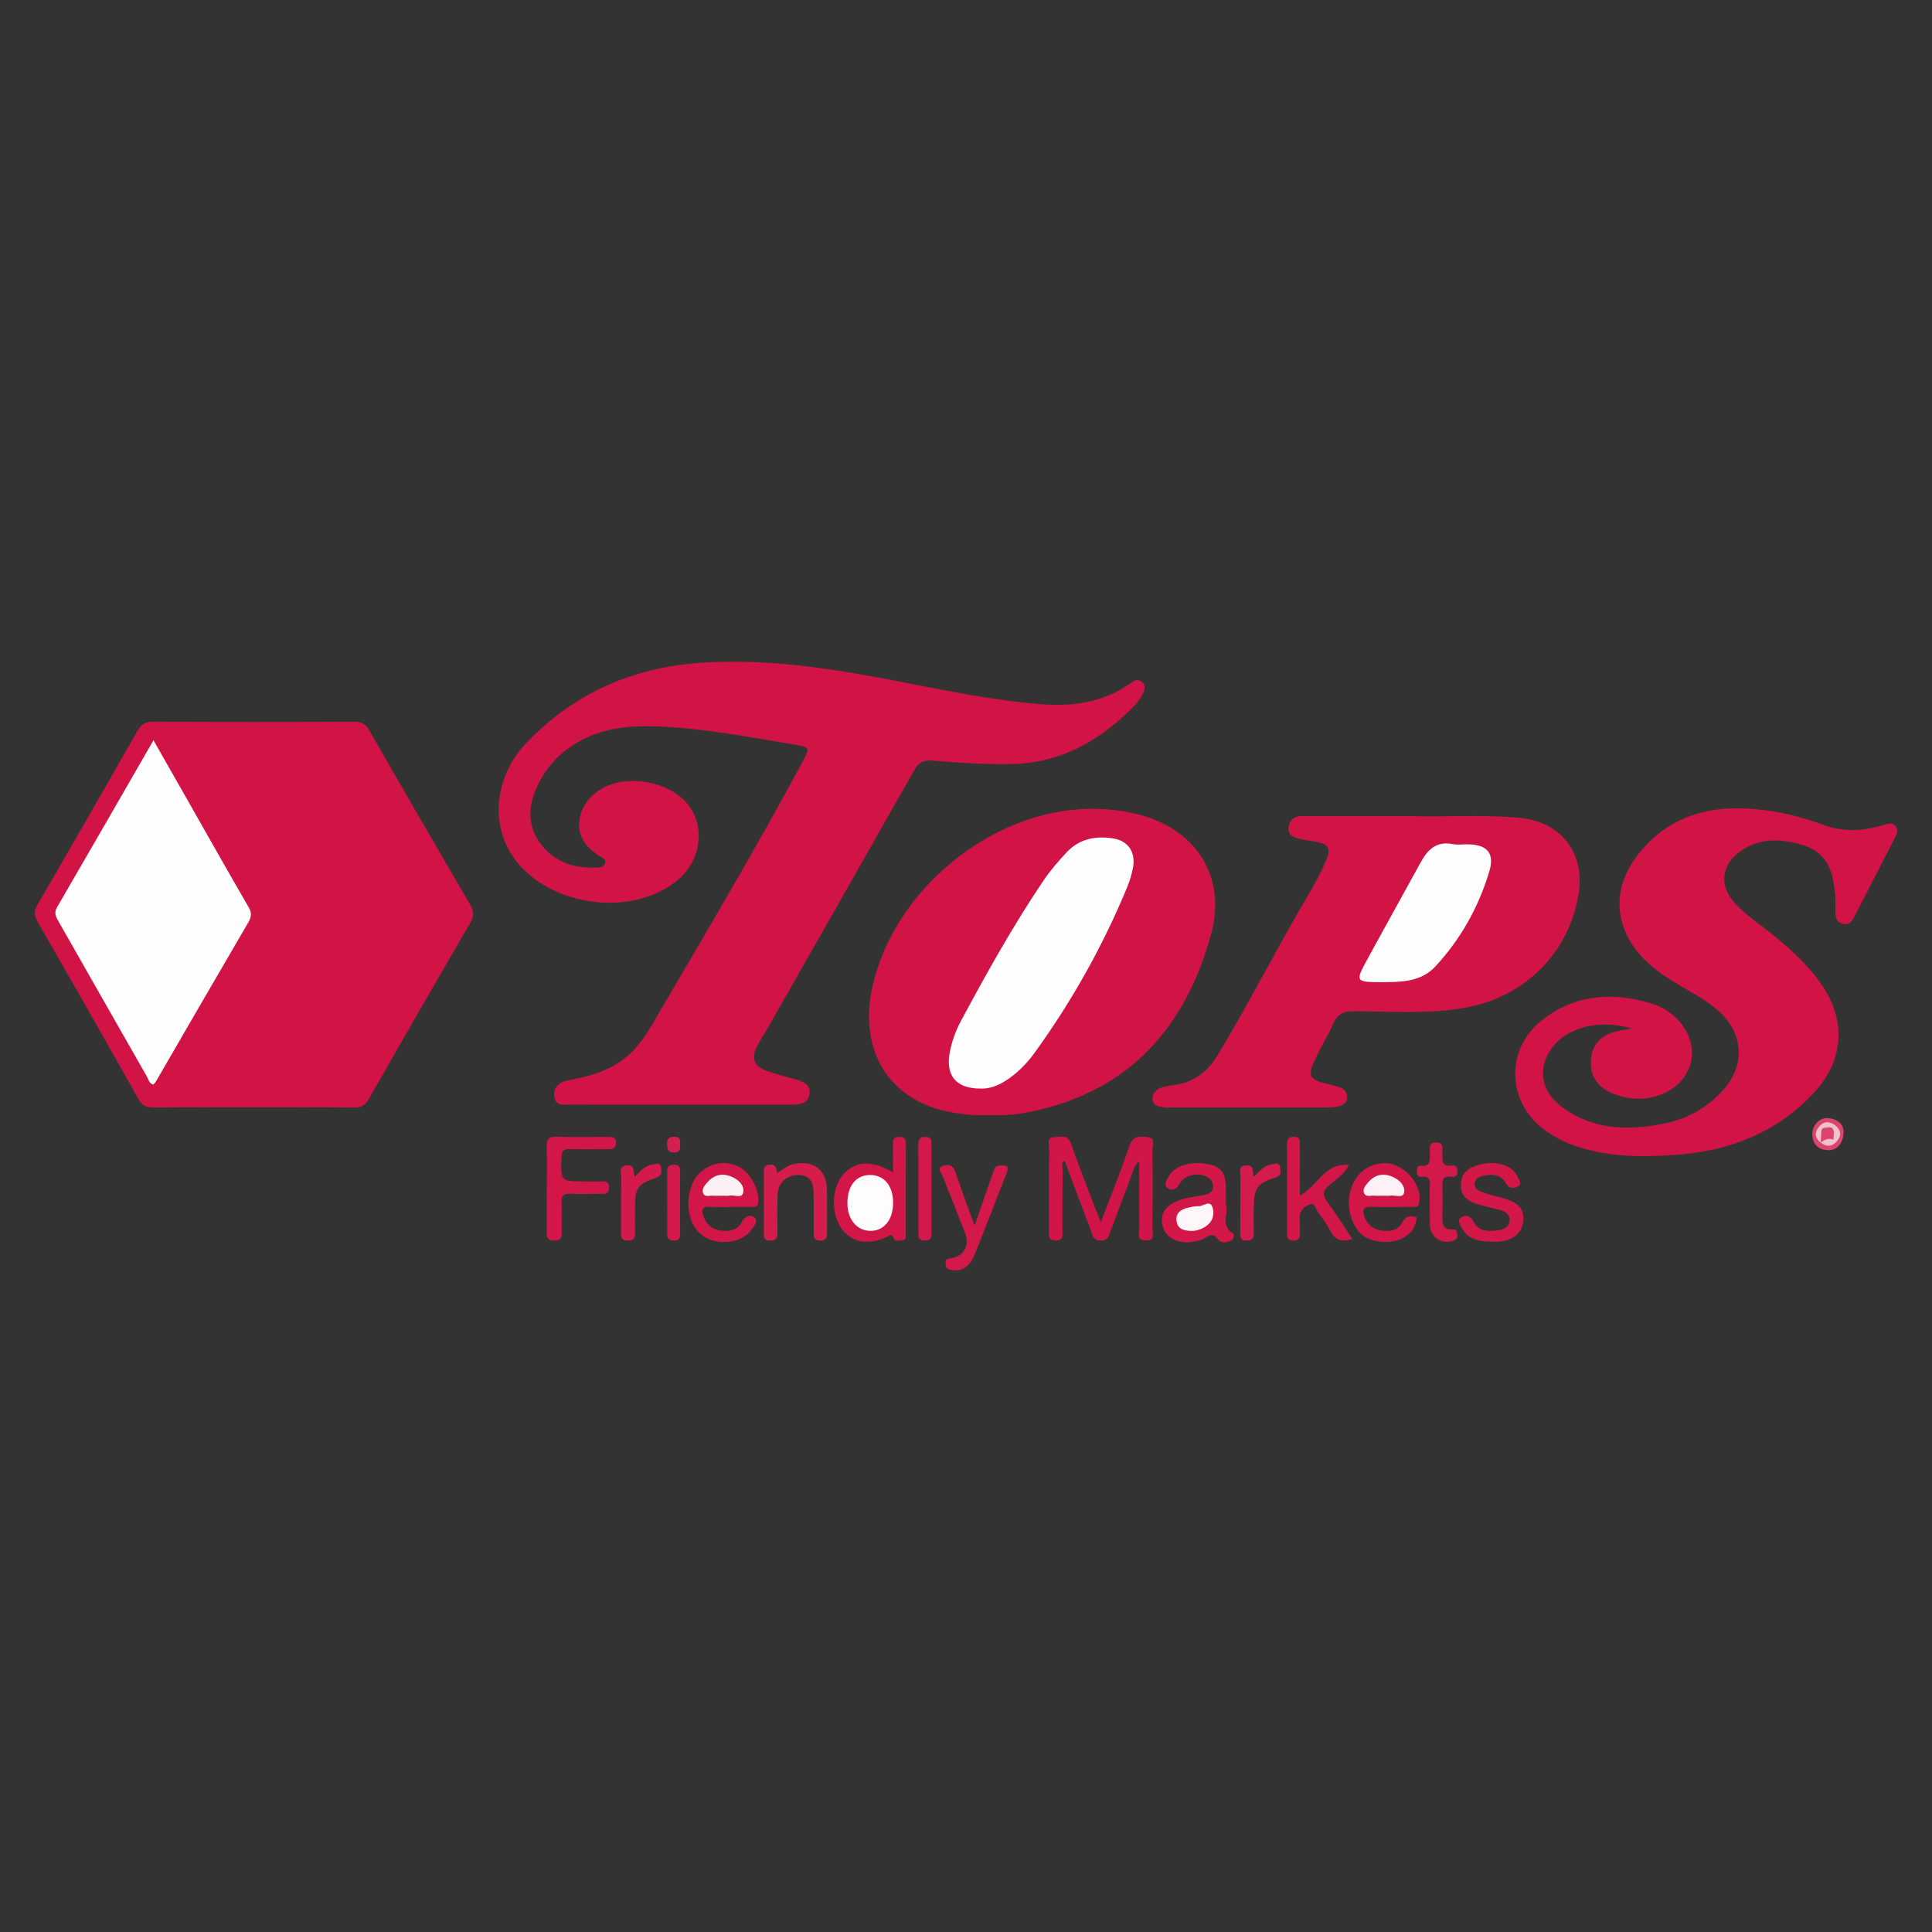 <?xml version="1.0" encoding="utf-8"?>
<!-- Generator: Adobe Illustrator 17.0.0, SVG Export Plug-In . SVG Version: 6.00 Build 0)  -->
<!DOCTYPE svg PUBLIC "-//W3C//DTD SVG 1.1//EN" "http://www.w3.org/Graphics/SVG/1.1/DTD/svg11.dtd">
<svg version="1.1" id="Layer_1" xmlns="http://www.w3.org/2000/svg" xmlns:xlink="http://www.w3.org/1999/xlink" x="0px" y="0px"
	 width="200px" height="200px" viewBox="0 0 200 200" enable-background="new 0 0 200 200" xml:space="preserve">
<rect x="0" y="0" width="200" height="200" fill="#333333" stroke="none"/>
<title>TomThumb_RGB</title>
<g>
	<path fill="#D21346" d="M70.397,114.354c-3.732,0.001-7.463,0.016-11.195-0.012c-0.707-0.005-1.689,0.254-1.826-0.856
		c-0.131-1.066,0.692-1.525,1.556-1.679c2.595-0.463,4.998-1.238,6.837-3.29c0.89-0.993,1.549-2.12,2.21-3.252
		c5.108-8.745,10.295-17.446,15.082-26.375c0.818-1.527,0.81-1.538-0.868-1.819c-4.756-0.795-9.498-1.706-14.335-1.878
		c-2.655-0.094-5.265,0.16-7.659,1.433c-2.334,1.241-4.024,3.089-4.917,5.599c-0.728,2.045-0.42,3.962,1.05,5.57
		c1.509,1.651,3.491,2.151,5.67,1.994c0.322-0.023,0.583-0.16,0.653-0.497c0.066-0.319-0.202-0.429-0.416-0.559
		c-0.848-0.513-1.607-1.123-2.017-2.053c-0.842-1.909,0.302-4.279,2.529-5.282c2.509-1.13,6.115-0.487,8.069,1.439
		c2.21,2.178,1.961,5.956-0.536,8.146c-4.863,4.264-14.18,2.789-17.478-2.768c-2.05-3.455-1.4-8.114,1.724-11.357
		c4.922-5.108,10.99-7.778,18.051-8.251c7.349-0.492,14.52,0.76,21.678,2.169c4.318,0.85,8.642,1.691,13.029,2.088
		c3.439,0.311,6.782-0.021,9.712-2.125c0.362-0.26,0.739-0.498,1.153-0.19c0.457,0.34,0.399,0.819,0.154,1.257
		c-0.226,0.404-0.46,0.823-0.778,1.151c-3.509,3.63-7.601,6.03-12.815,6.136c-2.76,0.056-5.507-0.127-8.249-0.36
		c-0.989-0.084-1.426,0.294-1.871,1.081c-4.985,8.816-10,17.615-15.01,26.416c-0.398,0.7-0.851,1.37-1.216,2.086
		c-0.621,1.218-0.319,2.054,0.951,2.518c0.992,0.362,2.024,0.616,3.042,0.903c0.77,0.217,1.552,0.495,1.446,1.467
		c-0.103,0.951-0.883,1.146-1.707,1.146C78.199,114.355,74.298,114.353,70.397,114.354z"/>
	<path fill="#D21345" d="M26.211,114.637c-3.435,0-6.87-0.02-10.305,0.016c-0.77,0.008-1.205-0.217-1.598-0.918
		c-3.445-6.134-6.927-12.247-10.431-18.348c-0.362-0.631-0.379-1.081-0.007-1.721c3.473-5.972,6.917-11.962,10.338-17.964
		c0.401-0.704,0.83-1.001,1.682-0.996c6.912,0.041,13.825,0.036,20.738,0.006c0.769-0.003,1.211,0.213,1.603,0.898
		c3.455,6.032,6.94,12.046,10.444,18.05c0.388,0.664,0.411,1.174,0.015,1.854c-3.537,6.082-7.049,12.179-10.535,18.29
		c-0.369,0.648-0.791,0.855-1.512,0.848C33.166,114.618,29.688,114.637,26.211,114.637z"/>
	<path fill="#D21346" d="M168.927,106.461c-2.357-0.615-4.464-0.576-6.484,0.488c-2.495,1.315-4.276,5.023-0.702,7.674
		c3.147,2.334,6.676,2.416,10.324,1.735c2.542-0.475,4.704-1.674,6.408-3.624c2.146-2.455,2.002-5.603-0.34-7.862
		c-1.139-1.099-2.524-1.852-3.88-2.641c-1.505-0.876-2.971-1.798-4.185-3.077c-2.928-3.085-3.237-6.985-0.704-10.413
		c3.116-4.218,7.475-5.437,12.477-4.968c2.377,0.223,4.679,0.795,6.914,1.617c2.041,0.752,4.064,0.662,6.106,0.049
		c0.476-0.143,1.025-0.387,1.4,0.138c0.317,0.444,0.023,0.898-0.188,1.311c-1.33,2.604-2.662,5.208-4.006,7.805
		c-0.271,0.524-0.554,1.137-1.311,0.944c-0.723-0.184-0.776-0.795-0.754-1.425c0.04-1.191-0.049-2.37-0.338-3.533
		c-0.403-1.62-1.398-2.687-2.983-3.179c-2.231-0.692-4.427-0.796-6.466,0.588c-2.012,1.366-2.293,3.539-0.67,5.343
		c1.226,1.363,2.784,2.345,4.188,3.504c1.869,1.543,3.647,3.175,4.989,5.218c2.397,3.646,2.094,7.639-0.85,10.857
		c-3.944,4.312-8.982,6.201-14.698,6.564c-3.271,0.208-6.522,0.194-9.69-0.811c-1.427-0.453-2.756-1.095-3.92-2.05
		c-3.598-2.951-3.638-8.129-0.002-11.046c3.442-2.762,7.382-3.015,11.436-1.772c2.97,0.911,4.697,3.775,4.008,6.216
		c-0.736,2.608-3.712,4.133-6.8,3.474c-0.79-0.169-1.545-0.422-2.212-0.916c-1.164-0.862-1.466-2.051-1.247-3.384
		c0.204-1.24,1.018-2.03,2.19-2.412C167.497,106.692,168.091,106.629,168.927,106.461z"/>
	<path fill="#D21346" d="M102.426,115.428c-1.319,0.087-2.627-0.051-3.918-0.28c-6.393-1.134-9.657-6.292-8.208-12.935
		c2.194-10.057,12.297-18.375,22.521-18.48c1.729-0.018,3.463,0.165,5.157,0.61c5.869,1.543,8.992,6.438,7.413,12.284
		c-2.592,9.599-8.349,16.219-18.423,18.409C105.479,115.36,103.96,115.519,102.426,115.428z"/>
	<path fill="#D21346" d="M145.993,84.478c3.259,0.119,7.245-0.172,11.226,0.171c4.32,0.372,6.873,3.567,6.204,7.856
		c-0.945,6.061-5.517,10.651-11.599,11.786c-3.877,0.724-7.774,0.407-11.664,0.393c-1.089-0.004-1.705,0.323-2.148,1.308
		c-0.607,1.349-1.407,2.612-2.011,3.963c-0.619,1.385-0.361,1.799,1.094,2.174c0.532,0.137,1.07,0.26,1.593,0.427
		c0.495,0.158,0.776,0.536,0.768,1.051c-0.008,0.556-0.42,0.813-0.896,0.932c-0.323,0.08-0.667,0.105-1.001,0.106
		c-5.47,0.006-10.939,0.004-16.409,0.004c-0.212,0-0.429,0.024-0.635-0.013c-0.492-0.088-1.089-0.099-1.188-0.741
		c-0.107-0.699,0.339-1.114,0.948-1.321c0.396-0.134,0.822-0.191,1.24-0.247c2.035-0.271,3.468-1.335,4.534-3.097
		c2.94-4.861,5.533-9.915,8.362-14.837c0.971-1.689,2.015-3.341,2.789-5.136c0.635-1.472,0.397-1.883-1.151-2.153
		c-0.541-0.094-1.091-0.154-1.621-0.29c-0.604-0.156-1.15-0.451-1.035-1.206c0.11-0.719,0.579-1.116,1.319-1.123
		c1.357-0.012,2.714-0.007,4.07-0.007C140.946,84.478,143.108,84.478,145.993,84.478z"/>
	<path fill="#D21548" d="M113.955,126.531c1.067-2.817,2.097-5.328,2.956-7.896c0.37-1.108,1.097-1.001,1.88-0.924
		c0.923,0.09,0.495,0.852,0.502,1.297c0.042,2.713,0.036,5.428,0.007,8.141c-0.005,0.498,0.354,1.298-0.703,1.263
		c-1.047-0.034-0.635-0.836-0.644-1.321c-0.041-2.246-0.018-4.493-0.018-6.862c-0.486,0.336-0.556,0.805-0.71,1.209
		c-0.753,1.98-1.494,3.965-2.239,5.948c-0.19,0.506-0.274,1.049-1.051,1.044c-0.8-0.005-0.834-0.611-1.018-1.089
		c-0.91-2.373-1.796-4.755-2.703-7.17c-0.405,0.166-0.212,0.506-0.214,0.738c-0.018,2.12-0.004,4.241-0.02,6.361
		c-0.004,0.506,0.213,1.172-0.723,1.145c-0.841-0.024-0.651-0.624-0.653-1.092c-0.012-2.841-0.016-5.682,0.006-8.523
		c0.003-0.402-0.265-1.06,0.486-1.08c0.651-0.017,1.424-0.345,1.784,0.686c0.78,2.239,1.657,4.445,2.497,6.663
		C113.523,125.458,113.682,125.842,113.955,126.531z"/>
	<path fill="#D21648" d="M92.446,121.365c0-1.097,0.006-2.015-0.003-2.933c-0.004-0.421,0.042-0.736,0.598-0.744
		c0.549-0.008,0.739,0.19,0.736,0.737c-0.017,3.093-0.007,6.187-0.011,9.28c0,0.285,0.057,0.652-0.366,0.682
		c-0.312,0.022-0.745,0.189-0.896-0.228c-0.168-0.463-0.329-0.29-0.63-0.146c-1.972,0.945-3.72,0.626-4.766-0.835
		c-1.109-1.549-1.026-4.251,0.173-5.594C88.537,120.176,90.218,120.056,92.446,121.365z"/>
	<path fill="#D31748" d="M126.904,124.779c0.293,0.826-0.613,2.116,0.738,2.897c0.138,0.08,0.119,0.521-0.114,0.683
		c-0.461,0.318-1.146,0.359-1.401-0.013c-0.541-0.792-0.987-0.45-1.525-0.122c-0.142,0.087-0.308,0.139-0.47,0.187
		c-1.821,0.539-3.449-0.111-3.785-1.51c-0.352-1.461,0.532-2.459,2.577-2.888c0.619-0.13,1.248-0.21,1.866-0.341
		c0.45-0.095,0.794-0.357,0.783-0.857c-0.01-0.446-0.237-0.792-0.657-1.005c-0.918-0.465-2.31-0.184-2.79,0.716
		c-0.32,0.599-0.775,0.762-1.21,0.498c-0.511-0.311-0.147-0.847,0.063-1.235c0.64-1.178,2.481-1.679,4.341-1.217
		c1.187,0.295,1.582,0.95,1.585,2.63C126.905,123.667,126.904,124.132,126.904,124.779z"/>
	<path fill="#D21648" d="M146.663,126.016c-0.243,2.865-4.065,3.055-5.616,1.842c-1.153-0.902-1.717-2.973-1.237-4.654
		c0.46-1.614,1.618-2.605,3.249-2.781c2.073-0.224,4.245,2.085,3.863,4.079c-0.113,0.592-0.546,0.431-0.885,0.435
		c-1.353,0.019-2.708,0.041-4.059-0.004c-0.937-0.031-0.974,0.409-0.7,1.097c0.332,0.831,0.985,1.266,1.836,1.367
		c0.787,0.093,1.599-0.022,2-0.787C145.496,125.882,145.986,125.796,146.663,126.016z"/>
	<path fill="#D31648" d="M56.607,123.029c0-1.44,0.035-2.881-0.014-4.319c-0.026-0.748,0.165-1.06,0.978-1.035
		c1.777,0.054,3.557,0.015,5.335,0.018c0.423,0.001,0.867-0.057,0.861,0.608c-0.005,0.617-0.381,0.662-0.842,0.661
		c-1.313-0.004-2.627,0.031-3.938-0.013c-0.674-0.023-0.844,0.217-0.863,0.871c-0.071,2.476-0.097,2.475,2.315,2.476
		c0.635,0,1.271,0.013,1.906,0c0.452-0.01,0.708,0.118,0.703,0.639c-0.005,0.504-0.23,0.663-0.698,0.657
		c-1.101-0.013-2.204,0.039-3.302-0.017c-0.737-0.037-0.956,0.229-0.92,0.94c0.052,1.014-0.006,2.032,0.02,3.048
		c0.014,0.553-0.1,0.868-0.757,0.865c-0.614-0.003-0.812-0.233-0.802-0.825c0.026-1.524,0.009-3.049,0.009-4.573
		C56.601,123.029,56.604,123.029,56.607,123.029z"/>
	<path fill="#D21648" d="M75.569,124.944c-0.677,0-1.357,0.041-2.03-0.01c-0.962-0.073-0.951,0.405-0.687,1.08
		c0.326,0.836,0.978,1.278,1.826,1.381c0.832,0.101,1.667-0.037,2.089-0.862c0.324-0.635,0.886-0.852,1.315-0.524
		c0.489,0.374-0.029,0.91-0.293,1.291c-1.059,1.528-3.892,1.718-5.339,0.383c-1.678-1.548-1.57-5.098,0.243-6.485
		c1.163-0.889,2.468-1.064,3.813-0.402c1.156,0.569,2.074,2.313,1.999,3.602c-0.028,0.487-0.284,0.546-0.653,0.546
		C77.091,124.944,76.33,124.944,75.569,124.944z"/>
	<path fill="#D21648" d="M134.562,123.753c1.864-0.945,2.526-3.421,5.077-3.147c-0.492,0.969-1.334,1.491-2.043,2.086
		c-0.727,0.61-0.706,1.045-0.172,1.76c0.899,1.205,1.689,2.491,2.561,3.798c-1.118,0.383-1.767,0.101-2.243-0.789
		c-0.378-0.707-0.849-1.369-1.325-2.017c-0.227-0.308-0.327-0.973-0.824-0.775c-0.51,0.203-1.053,0.58-1.031,1.31
		c0.017,0.551-0.011,1.102,0.005,1.653c0.014,0.486-0.074,0.814-0.684,0.791c-0.51-0.019-0.646-0.258-0.645-0.715
		c0.008-3.094,0.012-6.189-0.005-9.283c-0.003-0.545,0.19-0.744,0.737-0.742c0.559,0.002,0.596,0.316,0.595,0.735
		C134.558,120.15,134.562,121.882,134.562,123.753z"/>
	<path fill="#D41D4D" d="M80.432,121.437c0.625-0.399,1.131-0.827,1.832-0.956c1.964-0.363,3.279,0.611,3.334,2.599
		c0.041,1.482,0,2.966,0.013,4.449c0.004,0.51-0.01,0.914-0.713,0.899c-0.737-0.016-0.657-0.503-0.659-0.964
		c-0.005-1.271,0.011-2.542-0.006-3.813c-0.019-1.429-0.454-1.976-1.549-2.008c-1.209-0.035-2.116,0.739-2.183,1.991
		c-0.068,1.268-0.029,2.541-0.023,3.812c0.003,0.546,0.001,1.014-0.776,0.984c-0.753-0.029-0.626-0.536-0.628-0.982
		c-0.006-1.991-0.005-3.983,0-5.974c0.001-0.415-0.078-0.844,0.578-0.909C80.316,120.497,80.366,120.932,80.432,121.437z"/>
	<path fill="#D31748" d="M154.838,128.544c-1.691,0.015-2.838-0.194-3.497-1.401c-0.188-0.345-0.543-0.841-0.078-1.122
		c0.409-0.247,0.93-0.246,1.249,0.391c0.56,1.117,1.609,1.087,2.647,0.935c0.584-0.086,1.078-0.38,1.115-1.028
		c0.035-0.606-0.44-0.891-0.945-1.04c-0.768-0.227-1.561-0.373-2.328-0.606c-1.044-0.316-1.839-0.856-1.76-2.134
		c0.077-1.253,0.918-1.726,1.964-1.986c1.733-0.431,3.376,0.097,3.9,1.27c0.137,0.306,0.498,0.758,0.034,1
		c-0.381,0.199-0.906,0.259-1.216-0.284c-0.601-1.055-1.555-1.016-2.551-0.779c-0.402,0.095-0.68,0.362-0.712,0.791
		c-0.029,0.392,0.24,0.643,0.56,0.767c0.549,0.212,1.113,0.398,1.685,0.533c2.239,0.526,2.923,1.159,2.767,2.617
		C157.53,127.805,156.359,128.544,154.838,128.544z"/>
	<path fill="#D3184A" d="M100.891,126.883c0.705-2.032,1.276-3.704,1.868-5.368c0.133-0.374,0.163-0.851,0.758-0.868
		c0.605-0.017,1.008,0.006,0.685,0.813c-1.115,2.786-2.163,5.599-3.29,8.38c-0.564,1.392-1.382,1.826-2.527,1.609
		c-0.469-0.089-0.496-0.352-0.5-0.715c-0.004-0.38,0.146-0.442,0.526-0.481c1.293-0.133,1.991-1.275,1.525-2.513
		c-0.758-2.016-1.591-4.005-2.36-6.018c-0.123-0.321-0.652-0.801,0.038-1.029c0.522-0.172,1.047-0.113,1.29,0.621
		C99.483,123.073,100.143,124.806,100.891,126.883z"/>
	<path fill="#D3184A" d="M148.013,124.783c-0.001-0.677-0.022-1.356,0.005-2.032c0.023-0.575-0.034-1.023-0.789-0.929
		c-0.354,0.044-0.559-0.121-0.553-0.505c0.005-0.305,0.004-0.68,0.409-0.643c1.14,0.105,0.895-0.688,0.931-1.33
		c0.026-0.461-0.202-1.069,0.66-1.063c0.869,0.006,0.617,0.625,0.639,1.077c0.032,0.66-0.174,1.448,0.96,1.296
		c0.42-0.056,0.606,0.176,0.603,0.605c-0.003,0.445-0.222,0.627-0.632,0.564c-0.873-0.135-0.962,0.359-0.933,1.049
		c0.039,0.93,0.022,1.863,0.006,2.794c-0.014,0.829-0.124,1.691,1.15,1.604c0.321-0.022,0.395,0.257,0.401,0.531
		c0.006,0.265-0.043,0.476-0.34,0.597c-1.217,0.495-2.481-0.288-2.513-1.584C148.001,126.138,148.014,125.46,148.013,124.783z"/>
	<path fill="#D31A4B" d="M65.718,121.835c0.597-0.687,1.115-1.187,1.873-1.297c0.355-0.052,0.817-0.222,0.853,0.39
		c0.023,0.392,0.12,0.764-0.491,0.973c-1.969,0.674-2.209,1.073-2.218,3.105c-0.004,0.887-0.016,1.775,0.003,2.662
		c0.011,0.534-0.199,0.748-0.745,0.758c-0.582,0.011-0.708-0.259-0.703-0.771c0.017-1.944-0.011-3.888,0.02-5.831
		c0.007-0.43-0.311-1.06,0.533-1.177C65.741,120.522,65.517,121.253,65.718,121.835z"/>
	<path fill="#D31B4C" d="M129.766,121.827c0.637-0.59,1.095-1.185,1.859-1.274c0.329-0.038,0.822-0.324,0.893,0.306
		c0.046,0.415,0.195,0.845-0.518,1.055c-1.813,0.532-2.188,1.123-2.21,3.009c-0.011,0.93-0.019,1.861,0.001,2.791
		c0.012,0.569-0.266,0.711-0.784,0.711c-0.54,0-0.619-0.285-0.617-0.722c0.009-1.987-0.009-3.975,0.015-5.962
		c0.005-0.435-0.284-1.071,0.599-1.102C129.837,120.61,129.65,121.228,129.766,121.827z"/>
	<path fill="#D3184A" d="M96.429,122.979c0,1.524-0.009,3.049,0.005,4.573c0.005,0.53-0.064,0.899-0.746,0.872
		c-0.644-0.026-0.621-0.423-0.621-0.863c0.002-3.006,0.008-6.013-0.006-9.019c-0.003-0.546,0.087-0.875,0.751-0.86
		c0.655,0.015,0.618,0.419,0.618,0.852C96.429,120.015,96.429,121.497,96.429,122.979z"/>
	<path fill="#D3194B" d="M70.402,124.563c0,1.054-0.01,2.107,0.005,3.161c0.006,0.451-0.111,0.708-0.633,0.698
		c-0.462-0.008-0.706-0.143-0.704-0.645c0.009-2.192,0.009-4.383-0.001-6.575c-0.002-0.514,0.263-0.62,0.715-0.63
		c0.531-0.012,0.628,0.26,0.623,0.703C70.393,122.371,70.402,123.467,70.402,124.563z"/>
	<path fill="#DB456D" d="M190.845,117.099c0.011,1.278-0.701,2.024-1.658,1.965c-0.994-0.062-1.543-0.619-1.573-1.63
		c-0.028-0.945,0.75-1.768,1.656-1.685C190.233,115.836,190.806,116.379,190.845,117.099z"/>
	<path fill="#D42050" d="M70.403,118.47c0.025,0.458,0.016,0.826-0.62,0.836c-0.684,0.011-0.711-0.372-0.726-0.882
		c-0.016-0.534,0.17-0.741,0.72-0.748C70.405,117.667,70.444,118.022,70.403,118.47z"/>
	<path fill="#FEFEFE" d="M15.887,76.632c1.2,2.106,2.284,4.006,3.365,5.908c2.155,3.79,4.29,7.593,6.481,11.362
		c0.358,0.616,0.298,1.027-0.039,1.602c-3.205,5.481-6.379,10.981-9.565,16.473c-0.061,0.106-0.162,0.19-0.253,0.294
		c-0.453-0.105-0.505-0.54-0.675-0.837c-3.047-5.327-6.077-10.664-9.113-15.998c-0.274-0.481-0.542-0.897-0.186-1.511
		C9.2,88.254,12.467,82.567,15.887,76.632z"/>
	<path fill="#FEFEFE" d="M101.452,112.688c-2.523-0.013-3.618-1.382-3.109-3.874c0.222-1.088,0.598-2.127,1.117-3.095
		c2.662-4.961,5.399-9.879,8.553-14.551c0.711-1.053,1.54-2.013,2.412-2.942c1.329-1.415,2.987-1.706,4.774-1.439
		c1.64,0.246,2.423,1.501,2.067,3.15c-0.133,0.617-0.306,1.235-0.546,1.818c-2.526,6.131-5.746,11.879-9.634,17.249
		c-0.823,1.137-1.811,2.126-3.005,2.888C103.28,112.403,102.421,112.731,101.452,112.688z"/>
	<path fill="#FEFEFE" d="M143.334,101.674c-3.043,0-3.066-0.012-1.836-2.275c1.84-3.386,3.724-6.747,5.57-10.13
		c0.729-1.335,1.649-2.226,3.334-1.886c0.53,0.107,1.099,0.008,1.649,0.023c1.917,0.051,2.679,0.936,2.124,2.794
		c-1.105,3.697-2.965,7.018-5.589,9.851C147.065,101.693,144.938,101.643,143.334,101.674z"/>
	<path fill="#FEFCFD" d="M92.454,124.554c-0.017,1.74-0.956,2.881-2.358,2.864c-1.403-0.017-2.377-1.201-2.372-2.881
		c0.006-1.785,0.879-2.883,2.306-2.901C91.524,121.617,92.472,122.758,92.454,124.554z"/>
	<path fill="#FDF7F9" d="M123.313,127.425c-0.708-0.029-1.394-0.151-1.515-1.003c-0.118-0.832,0.422-1.222,1.152-1.391
		c0.367-0.085,0.748-0.185,1.117-0.165c0.5,0.026,1.211-0.717,1.465,0.165c0.231,0.801-0.068,1.586-0.892,2.035
		C124.226,127.29,123.794,127.44,123.313,127.425z"/>
	<path fill="#FCF1F4" d="M143.268,123.778c-0.336,0-0.673,0.021-1.007-0.006c-0.359-0.029-0.838,0.177-1.038-0.223
		c-0.212-0.423,0.121-0.804,0.384-1.121c0.708-0.853,1.603-1.03,2.598-0.584c0.697,0.313,1.297,0.92,1.142,1.636
		c-0.129,0.597-0.946,0.207-1.45,0.292C143.693,123.807,143.478,123.778,143.268,123.778z"/>
	<path fill="#FBF0F3" d="M74.976,123.78c-0.38,0-0.761,0.021-1.139-0.006c-0.36-0.026-0.855,0.184-1.038-0.226
		c-0.183-0.408,0.121-0.808,0.398-1.128c0.683-0.791,1.525-1.011,2.503-0.619c0.721,0.288,1.346,0.86,1.249,1.58
		c-0.106,0.781-0.964,0.252-1.468,0.394C75.324,123.817,75.144,123.78,74.976,123.78z"/>
	<path fill="#F2C1CE" d="M188.478,118.282c-0.694-0.55-0.613-1.181-0.083-1.745c0.479-0.509,1.092-0.439,1.605-0.025
		c0.466,0.377,0.681,0.89,0.287,1.452c-0.495,0.705-1.11,0.863-1.828,0.3c0.128-0.108,0.264-0.227,0.31-0.382
		c0.097-0.326,0.72,0.017,0.623-0.509c-0.014-0.079-0.11-0.136-0.192-0.132c-0.476,0.024-0.385,0.461-0.521,0.731
		C188.624,118.084,188.562,118.19,188.478,118.282z"/>
	<path fill="#DB456D" d="M188.478,118.282c0.017-0.294,0.035-0.587,0.05-0.881c0.014-0.292-0.023-0.639,0.391-0.663
		c0.315-0.018,0.749-0.157,0.881,0.256c0.095,0.298-0.005,0.657-0.017,0.989c-0.509-0.228-0.913,0.04-1.322,0.28
		C188.46,118.264,188.478,118.282,188.478,118.282z"/>
</g>
</svg>
